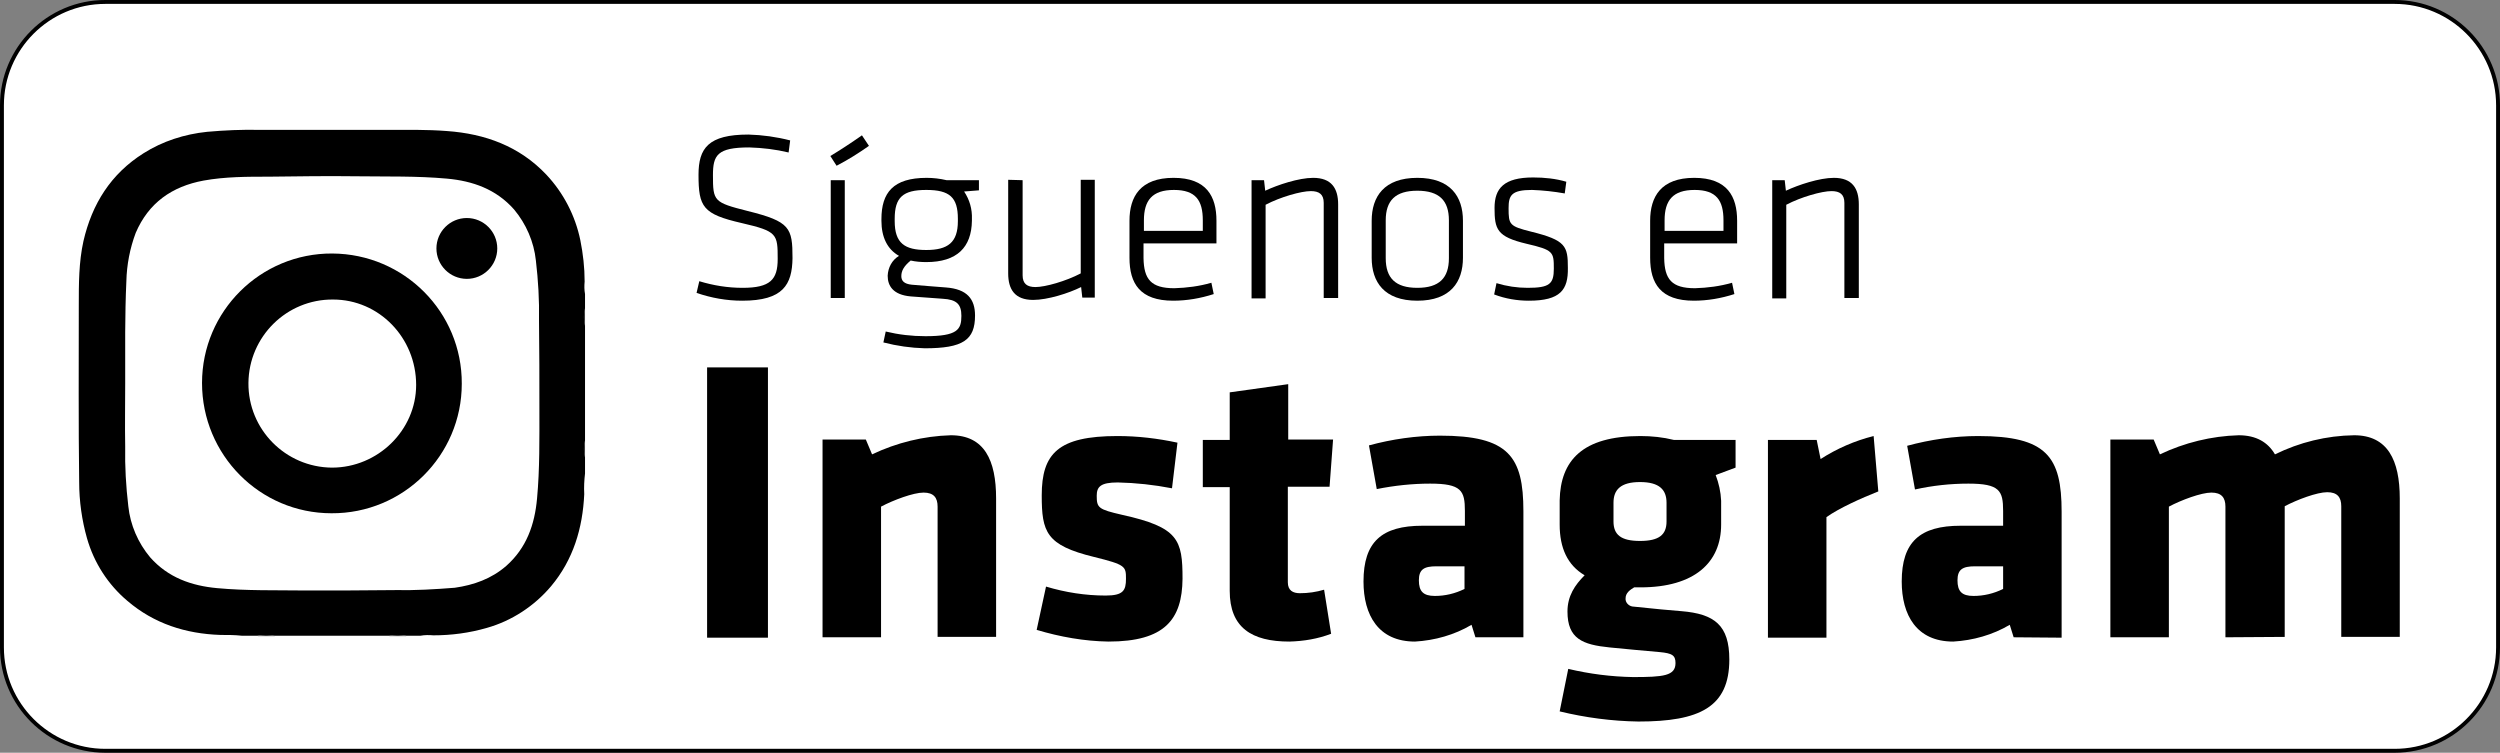 <?xml version="1.0" encoding="utf-8"?>
<!-- Generator: Adobe Illustrator 23.1.0, SVG Export Plug-In . SVG Version: 6.00 Build 0)  -->
<svg version="1.1" id="Capa_1" xmlns="http://www.w3.org/2000/svg" xmlns:xlink="http://www.w3.org/1999/xlink" x="0px" y="0px"
	 viewBox="0 0 641 193" style="enable-background:new 0 0 641 193;" xml:space="preserve">
<rect x="0" y="0" width="641" height="193" fill="#808080" stroke="none"/>
<style type="text/css">
	.st0{fill:#FFFFFF;stroke:#000000;stroke-miterlimit:10;}
	.st1{fill:#3D3D3D;}
</style>
<title>Recurso 4</title>
<g id="Capa_1-2">
	<path class="st0" d="M27,0.5h587c14.6,0,26.5,11.9,26.5,26.5v139c0,14.6-11.9,26.5-26.5,26.5H27c-14.6,0-26.5-11.9-26.5-26.5V27
		C0.5,12.4,12.4,0.5,27,0.5z"/>
	<path d="M85.2,65c-18.4-0.1-33.4,14.8-33.4,33.2s14.8,33.4,33.2,33.4c18.4,0.1,33.4-14.8,33.4-33.2c0,0,0,0,0,0
		C118.5,80,103.6,65.1,85.2,65C85.2,65,85.2,65,85.2,65z M85.1,119.9c-11.9-0.1-21.5-9.8-21.4-21.7s9.8-21.5,21.7-21.4
		c11.8,0,21.3,9.8,21.3,21.9C106.7,110.3,96.9,119.9,85.1,119.9L85.1,119.9z"/>
	<path d="M111.9,63.7c0-4.3,3.5-7.8,7.8-7.8s7.8,3.5,7.8,7.8c0,4.3-3.5,7.8-7.8,7.8C115.4,71.5,111.9,68,111.9,63.7z"/>
	<path d="M150,75.4c-0.2-1.1-0.2-2.1-0.1-3.2c0-3.6-0.4-7.1-1.1-10.6c-1.3-6.3-4.3-12.1-8.7-16.8c-6.9-7.3-15.7-10.5-25.5-11.2
		c-5.1-0.4-10.2-0.3-15.3-0.3c-10.9,0-21.8,0-32.7,0c-4.5-0.1-9,0.1-13.5,0.5c-5.8,0.6-11.4,2.4-16.3,5.5
		c-8.4,5.3-13.2,13-15.4,22.5c-1.2,5.4-1.2,11-1.2,16.5c0,15.1-0.1,30.2,0.1,45.3c0,4.9,0.7,9.8,2,14.4c1.8,6.3,5.4,11.9,10.4,16.1
		c6.8,5.8,14.9,8.4,23.8,8.7c1.8,0,3.7,0,5.5,0.2H66c1.4-0.2,2.9-0.2,4.4,0h29.4c1.4-0.2,2.9-0.2,4.4,0h3.6c1.1-0.2,2.2-0.2,3.3-0.1
		c4.6,0,9.2-0.6,13.7-1.9c6.4-1.8,12.2-5.6,16.5-10.7c5.7-6.8,8.1-14.9,8.5-23.6c-0.1-1.8,0-3.6,0.2-5.3v-4.1
		c-0.2-1.4-0.2-2.9,0-4.4V83.6c-0.2-1.5-0.2-3.1,0-4.6V75.4z M101.4,151.3c-7.7,0.1-15.4,0.1-23.1,0.1c-7.5-0.1-15.1,0.1-22.6-0.6
		c-6.6-0.6-12.6-2.7-17.2-7.9c-3.1-3.7-5.1-8.3-5.6-13.1c-0.6-5.1-0.9-10.2-0.8-15.3c-0.1-5.4,0-10.8,0-16.2
		c0-8.7-0.1-17.5,0.3-26.2c0.1-4.2,0.9-8.4,2.4-12.4c3.3-7.7,9.3-11.9,17.4-13.4c5.5-1,11.2-1,16.8-1c7.6-0.1,15.1-0.2,22.6-0.1
		s15.3-0.1,23,0.6c6.6,0.6,12.6,2.7,17.2,7.9c3.1,3.7,5.1,8.3,5.6,13.1c0.6,5.1,0.9,10.2,0.8,15.3c0.1,7.6,0.1,15.2,0.1,22.8
		s0.1,15.3-0.6,22.9c-0.6,6.7-2.7,12.7-7.9,17.3c-3.8,3.3-8.3,4.9-13.2,5.6C111.5,151.1,106.5,151.4,101.4,151.3z"/>
	<path class="st1" d="M150,83.6c-0.4-1.5-0.4-3.1,0-4.6V83.6z"/>
	<path class="st1" d="M150,117.3c-0.4-1.4-0.4-2.9,0-4.4V117.3z"/>
	<path class="st1" d="M66.1,163.1c1.4-0.4,2.9-0.4,4.4,0H66.1z"/>
	<path class="st1" d="M99.8,163.1c1.4-0.4,2.9-0.4,4.4,0H99.8z"/>
	<path d="M190.3,77.1c-4,0-7.9-0.7-11.7-2l0.7-3c3.6,1.1,7.3,1.7,11.1,1.7c7.1,0,9-2.1,9-7.4c0-6.4-0.1-7.1-9.2-9.2
		c-10-2.3-11.1-4.1-11.1-12.4c0-6.8,2.5-10.3,12.8-10.3c3.6,0.1,7.2,0.6,10.7,1.5l-0.4,3.1c-3.3-0.8-6.7-1.2-10.1-1.3
		c-8.2,0-9.3,2-9.3,7.1c0,6.7,0.2,7,8.9,9.2c10.9,2.7,11.5,4.3,11.5,12.1C203.1,73,200.8,77.1,190.3,77.1z"/>
	<path d="M212.9,40c2.5-1.5,5.4-3.4,8.1-5.3l1.8,2.7c-2.7,1.9-5.4,3.6-8.3,5.1L212.9,40z M213,76.4V46.2h3.6v30.2H213z"/>
	<path d="M237.5,67.2c-1.3,0-2.7-0.1-4-0.4c-1.7,1.4-2.4,2.6-2.4,4c0,1.2,0.7,2,2.7,2.2c3.8,0.3,4.6,0.4,8.7,0.7
		c5.5,0.4,7.5,3,7.5,7.2c0,6.3-3.1,8.4-12.9,8.4c-3.6-0.1-7.1-0.6-10.6-1.5l0.6-2.8c3.3,0.8,6.7,1.2,10.2,1.2c8.2,0,9.2-1.7,9.2-5.2
		c0-3-1.2-4.2-4.8-4.4c-3.8-0.3-4.1-0.3-8.2-0.6c-4.5-0.4-5.9-2.7-5.9-5.3c0.1-2.1,1.1-4,2.9-5.1c-3-1.7-4.5-4.8-4.5-9v-0.4
		c0-6.8,3-10.6,11.6-10.6c1.7,0,3.4,0.2,5.1,0.6h8.3v2.6l-3.8,0.3c1.4,2.1,2.1,4.5,2,7.1v0.4C249.1,63.4,245.4,67.2,237.5,67.2z
		 M237.5,48.7c-6,0-8.1,1.9-8.1,7.4v0.6c0,5.7,2.6,7.4,8.1,7.4s8.1-1.9,8.1-7.4v-0.6C245.6,50.6,243.5,48.7,237.5,48.7z"/>
	<path d="M262.2,46.2v24.4c0,2.2,1.2,3,3.3,3c2.5,0,7.8-1.5,11.6-3.5v-24h3.6v30.2h-3.2l-0.3-2.7c-3.2,1.6-8.6,3.3-12.3,3.3
		c-4.7,0-6.4-2.7-6.4-6.8v-24L262.2,46.2z"/>
	<path d="M301.1,73.9c3.2-0.1,6.4-0.5,9.5-1.4l0.6,2.9c-3.4,1.1-6.9,1.7-10.4,1.7c-8.5,0-11.2-4.4-11.2-11v-9.5
		c0-6.2,2.8-11,11.3-11s11,4.8,11,11v5.8h-18.7v3.8C293.3,71.6,295.1,73.9,301.1,73.9z M293.3,59.2h15.1v-2.7c0-5.1-1.8-7.8-7.4-7.8
		s-7.7,2.7-7.7,7.8V59.2z"/>
	<path d="M339.4,76.4V52c0-2.2-1.2-3-3.3-3c-2.5,0-7.8,1.5-11.6,3.5v24h-3.6V46.2h3.2l0.3,2.7c3.2-1.5,8.6-3.3,12.3-3.3
		c4.7,0,6.4,2.7,6.4,6.8v24L339.4,76.4z"/>
	<path d="M363.4,77.1c-8.5,0-11.7-4.8-11.7-11v-9.5c0-6.2,3.2-11,11.7-11s11.7,4.8,11.7,11v9.5C375.1,72.3,371.9,77.1,363.4,77.1z
		 M371.5,56.5c0-5.1-2.5-7.6-8.1-7.6s-8.1,2.5-8.1,7.6v9.7c0,5.1,2.5,7.6,8.1,7.6s8.1-2.5,8.1-7.6V56.5z"/>
	<path d="M392,77.1c-3,0-6-0.5-8.9-1.6l0.6-2.9c2.6,0.8,5.3,1.2,8,1.2c5.6,0,6.7-1,6.7-4.9c0-4.3-0.1-4.8-7-6.4
		c-7.6-1.8-8.2-3.7-8.2-9.2c0-5,2.4-7.8,9.9-7.8c2.9,0,5.8,0.3,8.5,1.1l-0.4,3c-2.8-0.5-5.6-0.8-8.4-0.9c-5.3,0-6,1.4-6,4.7
		c0,4.2,0.2,4.6,5.8,6c8.9,2.2,9.4,3.7,9.4,9.3C402.1,74.3,400.1,77.1,392,77.1z"/>
	<path d="M434.6,73.9c3.2-0.1,6.4-0.5,9.5-1.4l0.6,2.9c-3.4,1.1-6.9,1.7-10.4,1.7c-8.5,0-11.2-4.4-11.2-11v-9.5
		c0-6.2,2.8-11,11.3-11s11,4.8,11,11v5.8h-18.7v3.8C426.8,71.6,428.6,73.9,434.6,73.9z M426.8,59.2h15.1v-2.7c0-5.1-1.8-7.8-7.4-7.8
		s-7.7,2.7-7.7,7.8V59.2z"/>
	<path d="M472.9,76.4V52c0-2.2-1.2-3-3.3-3c-2.5,0-7.8,1.5-11.6,3.5v24h-3.6V46.2h3.2l0.3,2.7c3.2-1.5,8.6-3.3,12.3-3.3
		c4.7,0,6.4,2.7,6.4,6.8v24L472.9,76.4z"/>
	<path d="M181.3,163.4V94.2h15.6v69.3H181.3z"/>
	<path d="M240.4,163.4v-33.5c0-2.3-1-3.6-3.6-3.6s-7.7,1.9-10.9,3.6v33.5h-15v-50.7H222l1.6,3.8c6.3-3,13.2-4.7,20.2-4.9
		c8.6,0,11.6,6.4,11.6,16.2v35.5H240.4z"/>
	<path d="M284.2,164.5c-6.2-0.1-12.4-1.2-18.4-3l2.4-11.1c5,1.5,10.1,2.3,15.3,2.3c4.5,0,5.2-1.3,5.2-4.3c0-3.2-0.1-3.6-8.2-5.6
		c-12.3-3-13.4-6.4-13.4-15.8c0-10.7,4.2-15.2,19.4-15.2c5.2,0,10.3,0.6,15.4,1.7l-1.4,11.7c-4.6-0.9-9.3-1.4-13.9-1.5
		c-4.4,0-5.4,1.1-5.4,3.4c0,3.1,0.4,3.5,6.5,4.9c14.5,3.2,15.5,6.4,15.5,16.4C303.1,158.8,298.7,164.5,284.2,164.5z"/>
	<path d="M330.6,164.5c-9.7,0-15.3-3.6-15.3-13v-26.6h-6.9v-12.1h6.9v-12.2l15-2.1v14.2h11.5l-0.9,12.1h-10.7v24.5
		c0,2.1,1.3,2.8,3.1,2.8c2.1,0,4.2-0.3,6.2-0.9l1.8,11.3C337.9,163.8,334.3,164.4,330.6,164.5z"/>
	<path d="M378.3,163.4l-1-3.2c-4.4,2.6-9.4,4-14.5,4.3c-9.4,0-13.2-6.8-13.2-15.4c0-10.2,4.7-14.3,15.1-14.3h10.9V131
		c0-5.2-0.9-7-8.9-7c-4.6,0-9.2,0.5-13.7,1.4l-2-11.2c5.9-1.6,12.1-2.5,18.2-2.5c17.6,0,21.4,5.3,21.4,19.4v32.3L378.3,163.4z
		 M375.5,145.2h-7.2c-3.2,0-4.5,0.8-4.5,3.6s1.1,4,4.1,4c2.6,0,5.2-0.6,7.6-1.8L375.5,145.2z"/>
	<path d="M399.9,128.3c0.2-10.2,5.8-16.5,20.7-16.5c2.9,0,5.8,0.3,8.6,1H445v7.1l-5.1,1.9c0.8,2.1,1.3,4.3,1.4,6.6v6.1
		c0,9.7-6.8,16.1-20.7,16.1H419c-1,0.6-2.2,1.4-2.2,2.8c-0.1,1,0.7,1.9,1.7,2.1c6.8,0.7,8.8,0.9,12.6,1.2
		c8.5,0.7,12.3,3.6,12.3,12.4c0,12.2-7.6,15.9-23.3,15.9c-6.8-0.1-13.6-1-20.2-2.6l2.2-10.9c5.5,1.3,11,2,16.6,2.1
		c7.8,0,10.9-0.3,10.9-3.6c0-2-0.9-2.5-4-2.8c-5.7-0.5-6.7-0.6-12.9-1.2c-6.9-0.7-10.8-2.2-10.8-9.2c0-4,1.9-6.8,4.4-9.3
		c-4.4-2.6-6.4-7-6.4-13L399.9,128.3z M427.3,133.7v-4.8c0-3.3-1.8-5.3-6.8-5.3s-6.8,2-6.8,5.3v4.8c0,3.4,1.9,5,6.8,5
		S427.3,137.1,427.3,133.7L427.3,133.7z"/>
	<path d="M468.3,132.6v30.9h-15v-50.7h12.5l1,4.9c4.2-2.7,8.8-4.7,13.6-5.9l1.2,14.2C477.3,127.7,471.5,130.3,468.3,132.6z"/>
	<path d="M516.3,163.4l-1-3.2c-4.4,2.6-9.4,4-14.5,4.3c-9.4,0-13.2-6.8-13.2-15.4c0-10.2,4.7-14.3,15.1-14.3h10.9V131
		c0-5.2-0.9-7-8.9-7c-4.6,0-9.2,0.5-13.7,1.5l-2-11.2c5.9-1.6,12.1-2.5,18.2-2.5c17.6,0,21.4,5.3,21.4,19.4v32.3L516.3,163.4z
		 M513.6,145.2h-7.2c-3.2,0-4.5,0.8-4.5,3.6s1.1,4,4.1,4c2.6,0,5.2-0.6,7.6-1.8V145.2z"/>
	<path d="M570.6,163.4v-33.5c0-2.3-1-3.6-3.6-3.6s-7.7,1.9-10.9,3.6v33.5h-15v-50.7h11.1l1.6,3.8c6.3-3,13.2-4.7,20.2-4.9
		c4.5,0,7.5,1.8,9.3,4.9c6.3-3.1,13.2-4.8,20.3-4.9c8.6,0,11.7,6.4,11.7,16.2v35.5h-15v-33.5c0-2.3-1-3.6-3.6-3.6s-7.7,1.9-10.9,3.6
		v33.5L570.6,163.4z"/>
</g>
</svg>
